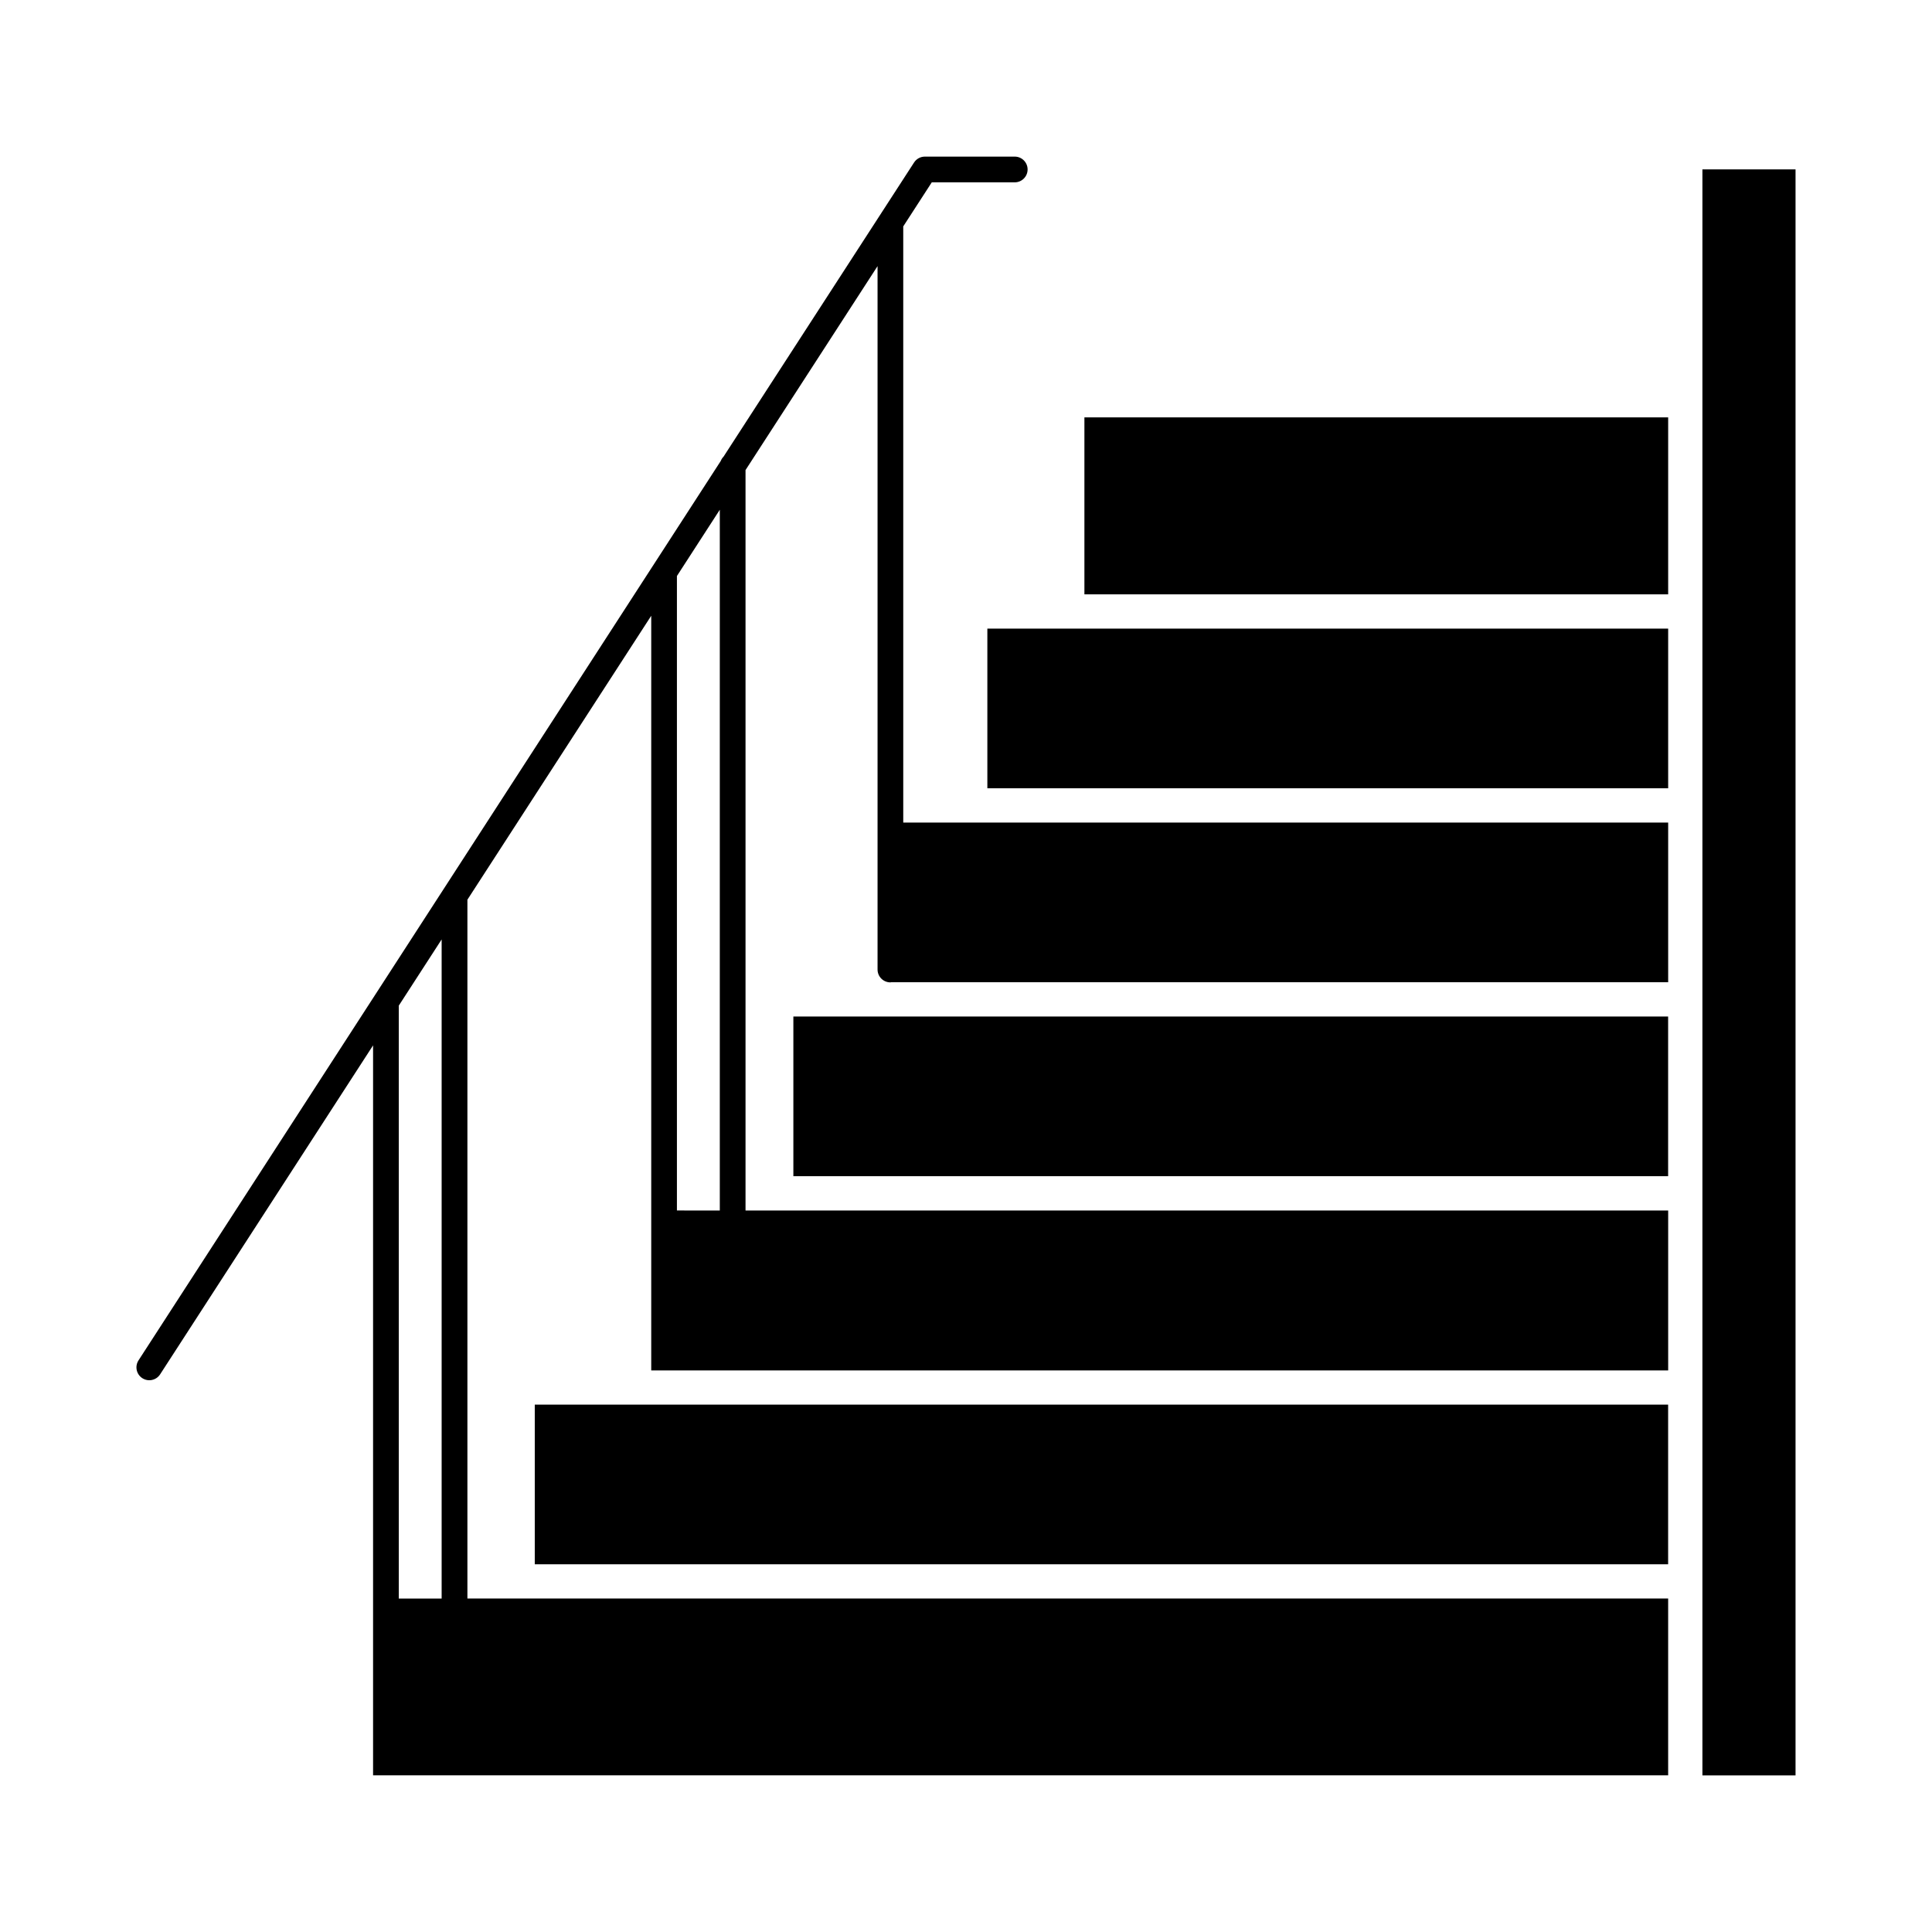 <?xml version="1.0" encoding="UTF-8"?>
<!-- Uploaded to: SVG Repo, www.svgrepo.com, Generator: SVG Repo Mixer Tools -->
<svg fill="#000000" width="800px" height="800px" version="1.1" viewBox="144 144 512 512" xmlns="http://www.w3.org/2000/svg">
 <g>
  <path d="m595.16 188.89h24.676v425.61h-24.676z"/>
  <path d="m431.38 254.61h154.7v46.898h-154.7z"/>
  <path d="m405.66 310.59h180.42v42.312h-180.42z"/>
  <path d="m354.25 413.39h231.82v42.312h-231.82z"/>
  <path d="m285.72 516.24h300.35v42.312h-300.35z"/>
  <path d="m383.37 204 7.562-11.68h21.984c1.883 0 3.41-1.527 3.41-3.41 0-1.879-1.527-3.406-3.41-3.406h-23.816c-1.156 0-2.231 0.586-2.863 1.559l-50.484 77.945c-0.324 0.332-0.578 0.723-0.746 1.156l-154.3 238.35c-1.023 1.582-0.57 3.691 1.008 4.715 1.582 1.023 3.691 0.57 4.715-1.008l56.438-87.188v193.45h343.21v-46.855h-318.21v-185.2l48.715-75.246v199.99h269.5v-42.379h-244.51v-196.22l34.988-54.047v186.41c0 1.883 1.523 3.406 3.406 3.406 0.07 0 0.129-0.035 0.195-0.043l205.92 0.004v-42.32h-202.71zm-133.69 363.63v-157.12l11.359-17.551v174.68zm73.711-102.84v-168.14l11.363-17.562v185.71z"/>
 </g>
</svg>